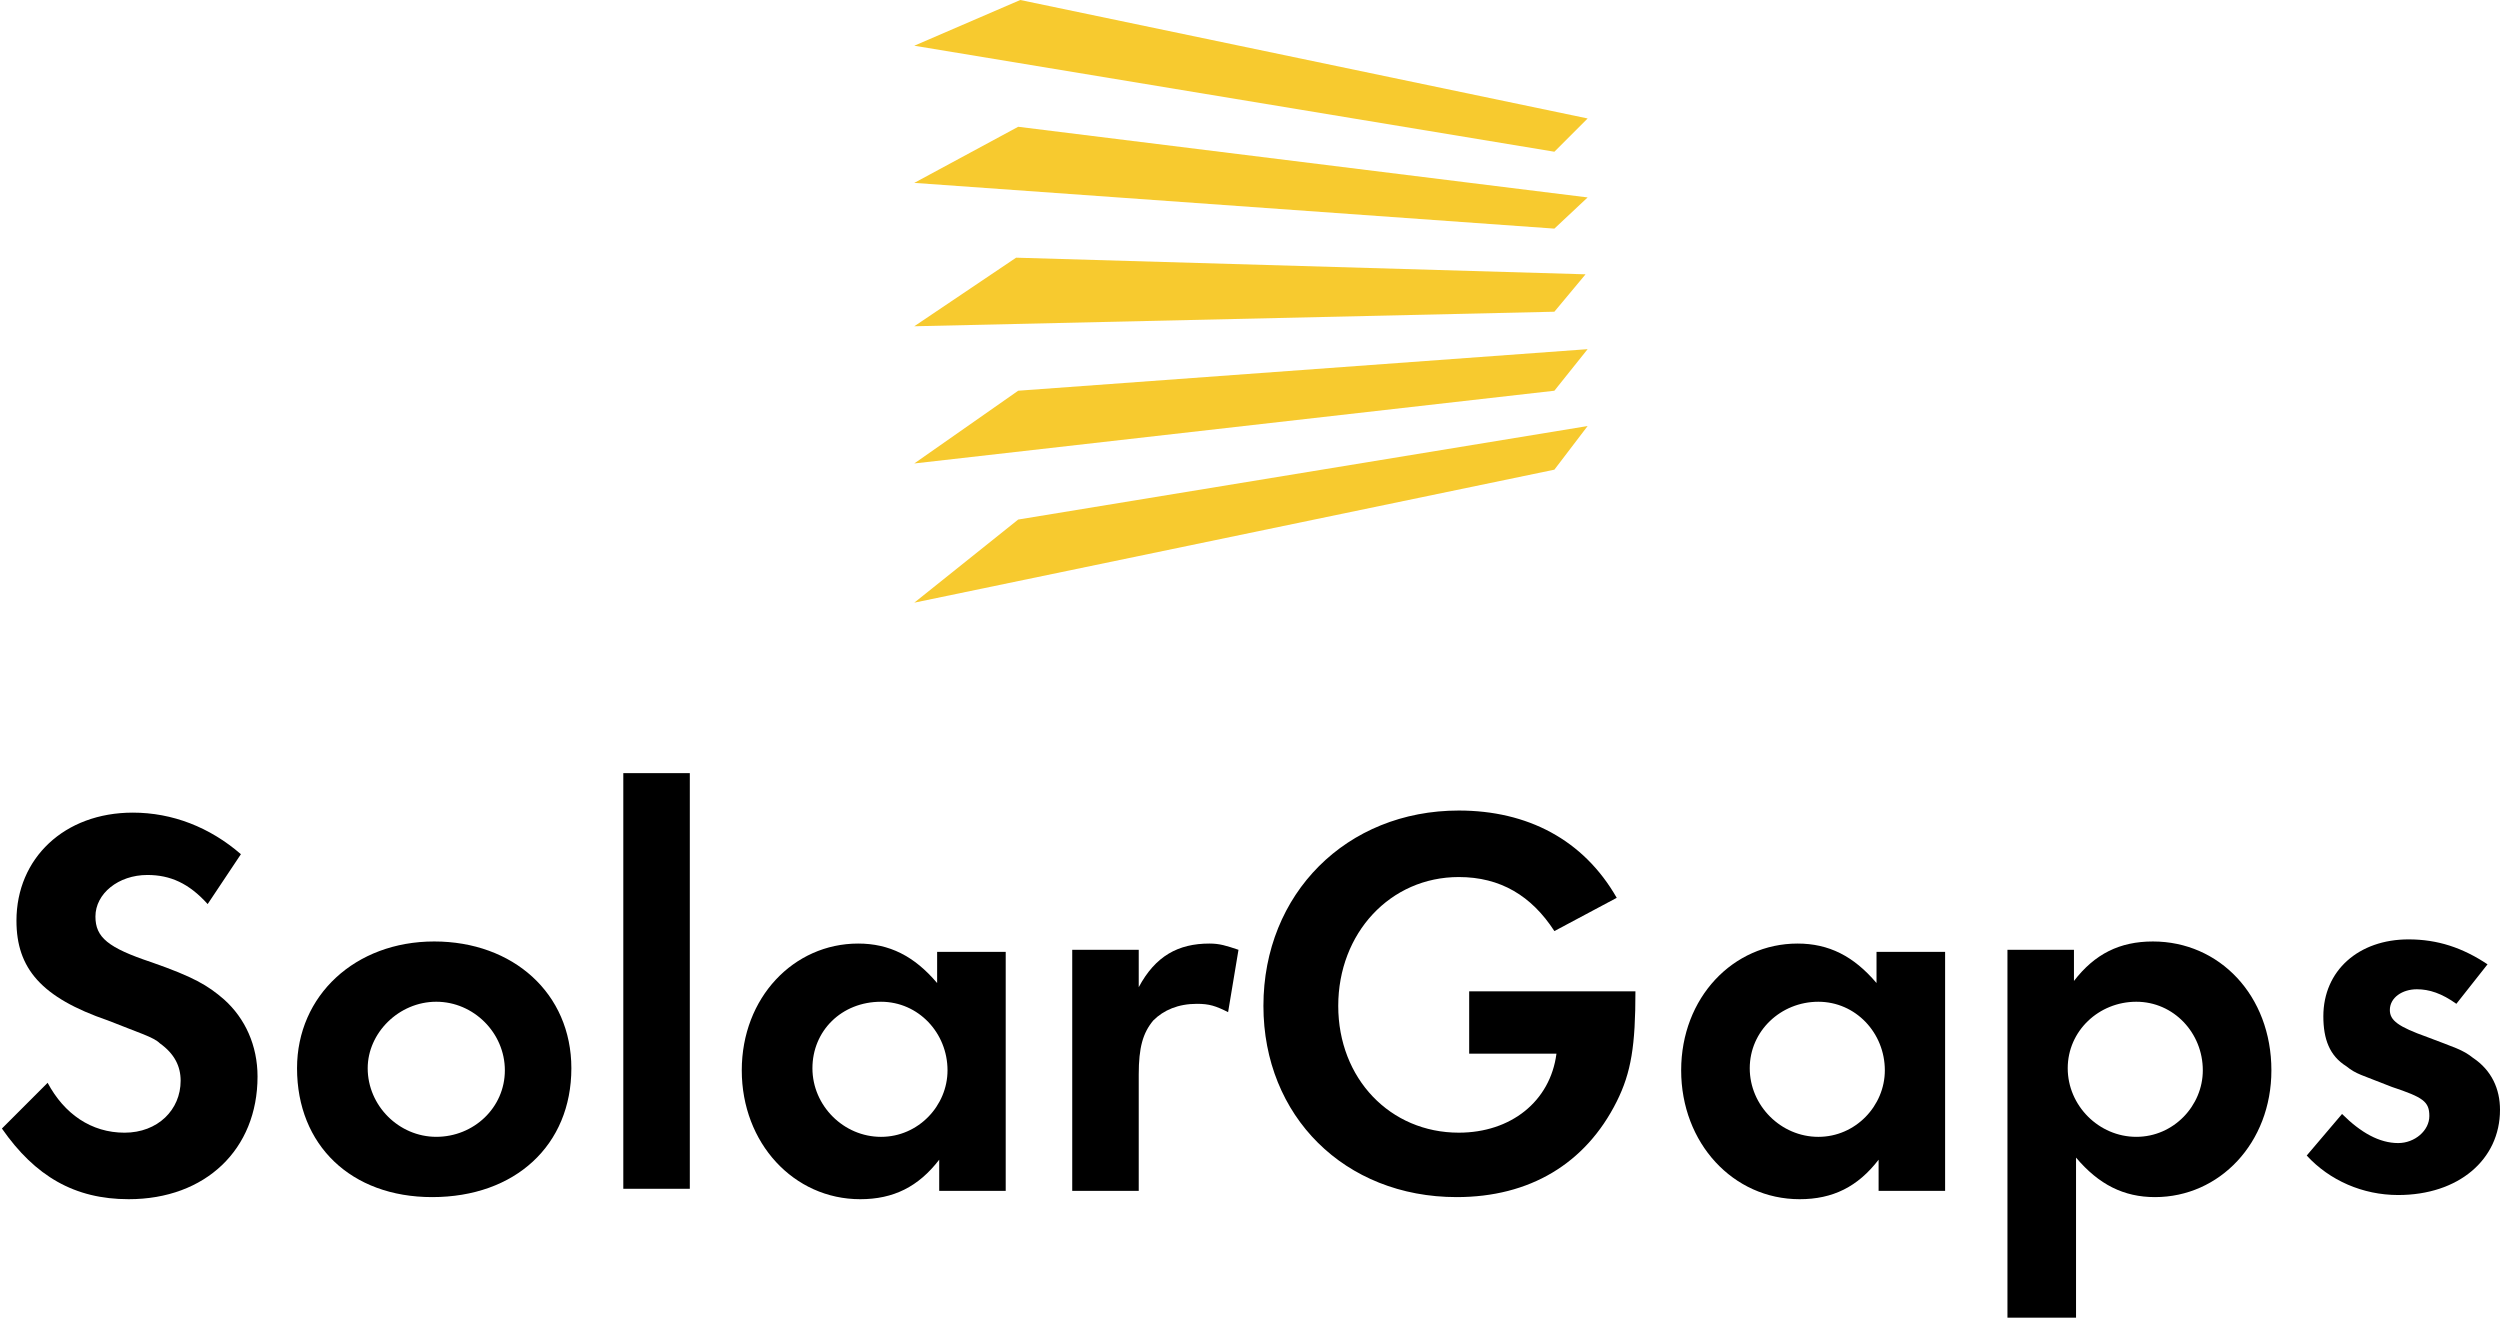 <?xml version="1.0" encoding="UTF-8"?> <svg xmlns="http://www.w3.org/2000/svg" width="425" height="224" viewBox="0 0 425 224" fill="none"> <path d="M35.302 153.693C32.122 150.159 28.943 148.746 25.056 148.746C20.11 148.746 16.224 151.926 16.224 155.812C16.224 159.346 18.343 161.112 25.763 163.585C32.829 166.058 35.302 167.472 38.129 169.945C41.662 173.125 43.781 177.718 43.781 183.017C43.781 195.383 34.949 203.863 21.876 203.863C12.69 203.863 5.978 199.976 0.325 191.85L8.097 184.077C10.924 189.377 15.517 192.557 21.17 192.557C26.823 192.557 30.709 188.67 30.709 183.724C30.709 181.251 29.649 179.131 27.176 177.364C26.116 176.305 23.643 175.598 18.343 173.478C7.038 169.592 2.798 164.645 2.798 156.519C2.798 145.92 10.924 138.147 22.583 138.147C29.296 138.147 35.655 140.62 40.955 145.213L35.302 153.693Z" fill="black"></path> <path d="M97.132 181.602C97.132 194.674 87.593 203.507 73.46 203.507C59.681 203.507 50.496 194.674 50.496 181.602C50.496 169.236 60.388 160.05 73.814 160.05C87.239 160.05 97.132 168.883 97.132 181.602ZM62.508 181.602C62.508 187.962 67.808 193.261 74.167 193.261C80.527 193.261 85.826 188.315 85.826 181.955C85.826 175.596 80.527 170.296 74.167 170.296C67.808 170.296 62.508 175.596 62.508 181.602Z" fill="black"></path> <path d="M117.268 202.093H105.962V131.433H117.268V202.093Z" fill="black"></path> <path d="M170.971 161.465V202.451H159.665V197.151C156.132 201.744 151.892 203.864 146.239 203.864C134.933 203.864 126.101 194.324 126.101 181.958C126.101 169.591 134.933 160.405 145.886 160.405C151.186 160.405 155.425 162.525 159.312 167.118V161.818H170.971V161.465ZM138.113 181.604C138.113 187.964 143.413 193.264 149.772 193.264C156.132 193.264 161.078 187.964 161.078 181.958C161.078 175.598 156.132 170.298 149.772 170.298C143.06 170.298 138.113 175.245 138.113 181.604Z" fill="black"></path> <path d="M193.585 161.465V167.824C196.411 162.525 200.297 160.405 205.597 160.405C207.364 160.405 208.424 160.758 210.543 161.465L208.777 172.064C206.657 171.004 205.597 170.651 203.477 170.651C200.297 170.651 197.824 171.711 196.058 173.477C194.291 175.597 193.585 178.07 193.585 182.663V202.448H182.279V161.465H193.585Z" fill="black"></path> <path d="M278.024 168.529C278.024 177.715 277.318 182.308 274.844 187.255C269.545 197.854 260.005 203.507 247.64 203.507C228.561 203.507 214.782 189.728 214.782 171.002C214.782 151.924 228.914 137.791 247.993 137.791C259.652 137.791 269.192 142.737 274.844 152.63L264.245 158.283C260.359 152.277 255.059 149.097 247.993 149.097C236.334 149.097 227.501 158.636 227.501 171.002C227.501 183.368 236.334 192.554 247.993 192.554C256.826 192.554 263.539 187.255 264.598 179.129H249.76V168.529H278.024Z" fill="black"></path> <path d="M330.668 161.465V202.451H319.362V197.151C315.829 201.744 311.589 203.864 305.936 203.864C294.63 203.864 285.798 194.324 285.798 181.958C285.798 169.591 294.63 160.405 305.583 160.405C310.882 160.405 315.122 162.525 319.008 167.118V161.818H330.668V161.465ZM297.457 181.604C297.457 187.964 302.756 193.264 309.116 193.264C315.475 193.264 320.422 187.964 320.422 181.958C320.422 175.598 315.475 170.298 309.116 170.298C302.756 170.298 297.457 175.245 297.457 181.604Z" fill="black"></path> <path d="M341.267 224V161.464H352.573V166.763C356.106 162.17 360.345 160.051 365.998 160.051C377.304 160.051 386.137 169.237 386.137 181.956C386.137 194.322 377.304 203.508 366.352 203.508C361.052 203.508 356.812 201.388 352.926 196.795V224H341.267ZM351.513 181.603C351.513 187.962 356.812 193.262 363.172 193.262C369.531 193.262 374.478 187.962 374.478 181.956C374.478 175.596 369.531 170.297 363.172 170.297C356.812 170.297 351.513 175.243 351.513 181.603Z" fill="black"></path> <path d="M417.581 170.648C415.107 168.881 412.988 168.175 410.868 168.175C408.395 168.175 406.275 169.588 406.275 171.708C406.275 173.475 407.688 174.535 412.634 176.301C417.227 178.068 418.641 178.421 420.407 179.834C423.587 181.954 425 185.134 425 188.668C425 197.147 417.934 203.154 407.688 203.154C401.682 203.154 396.029 200.681 392.143 196.441L398.149 189.374C401.329 192.554 404.508 194.321 407.688 194.321C410.514 194.321 412.988 192.201 412.988 189.727C412.988 187.254 411.928 186.548 406.628 184.781C401.329 182.661 400.622 182.661 398.855 181.248C396.029 179.481 394.969 176.654 394.969 172.768C394.969 164.995 400.975 159.695 409.455 159.695C414.401 159.695 418.641 161.108 422.88 163.935L417.581 170.648Z" fill="black"></path> <path fill-rule="evenodd" clip-rule="evenodd" d="M269.898 20.14L173.445 0L155.426 7.773L264.245 25.794L269.898 20.14Z" fill="#F7CA2F"></path> <path fill-rule="evenodd" clip-rule="evenodd" d="M155.426 31.091L264.244 38.864L269.897 33.564L173.091 21.552L155.426 31.091Z" fill="#F7CA2F"></path> <path fill-rule="evenodd" clip-rule="evenodd" d="M269.544 46.633L172.738 43.806L155.426 55.465L264.244 52.992L269.544 46.633Z" fill="#F7CA2F"></path> <path fill-rule="evenodd" clip-rule="evenodd" d="M155.426 78.789L264.244 66.423L269.897 59.357L173.091 66.423L155.426 78.789Z" fill="#F7CA2F"></path> <path fill-rule="evenodd" clip-rule="evenodd" d="M155.426 102.453L264.244 79.844L269.897 72.426L173.091 88.323L155.426 102.453Z" fill="#F7CA2F"></path> </svg> 